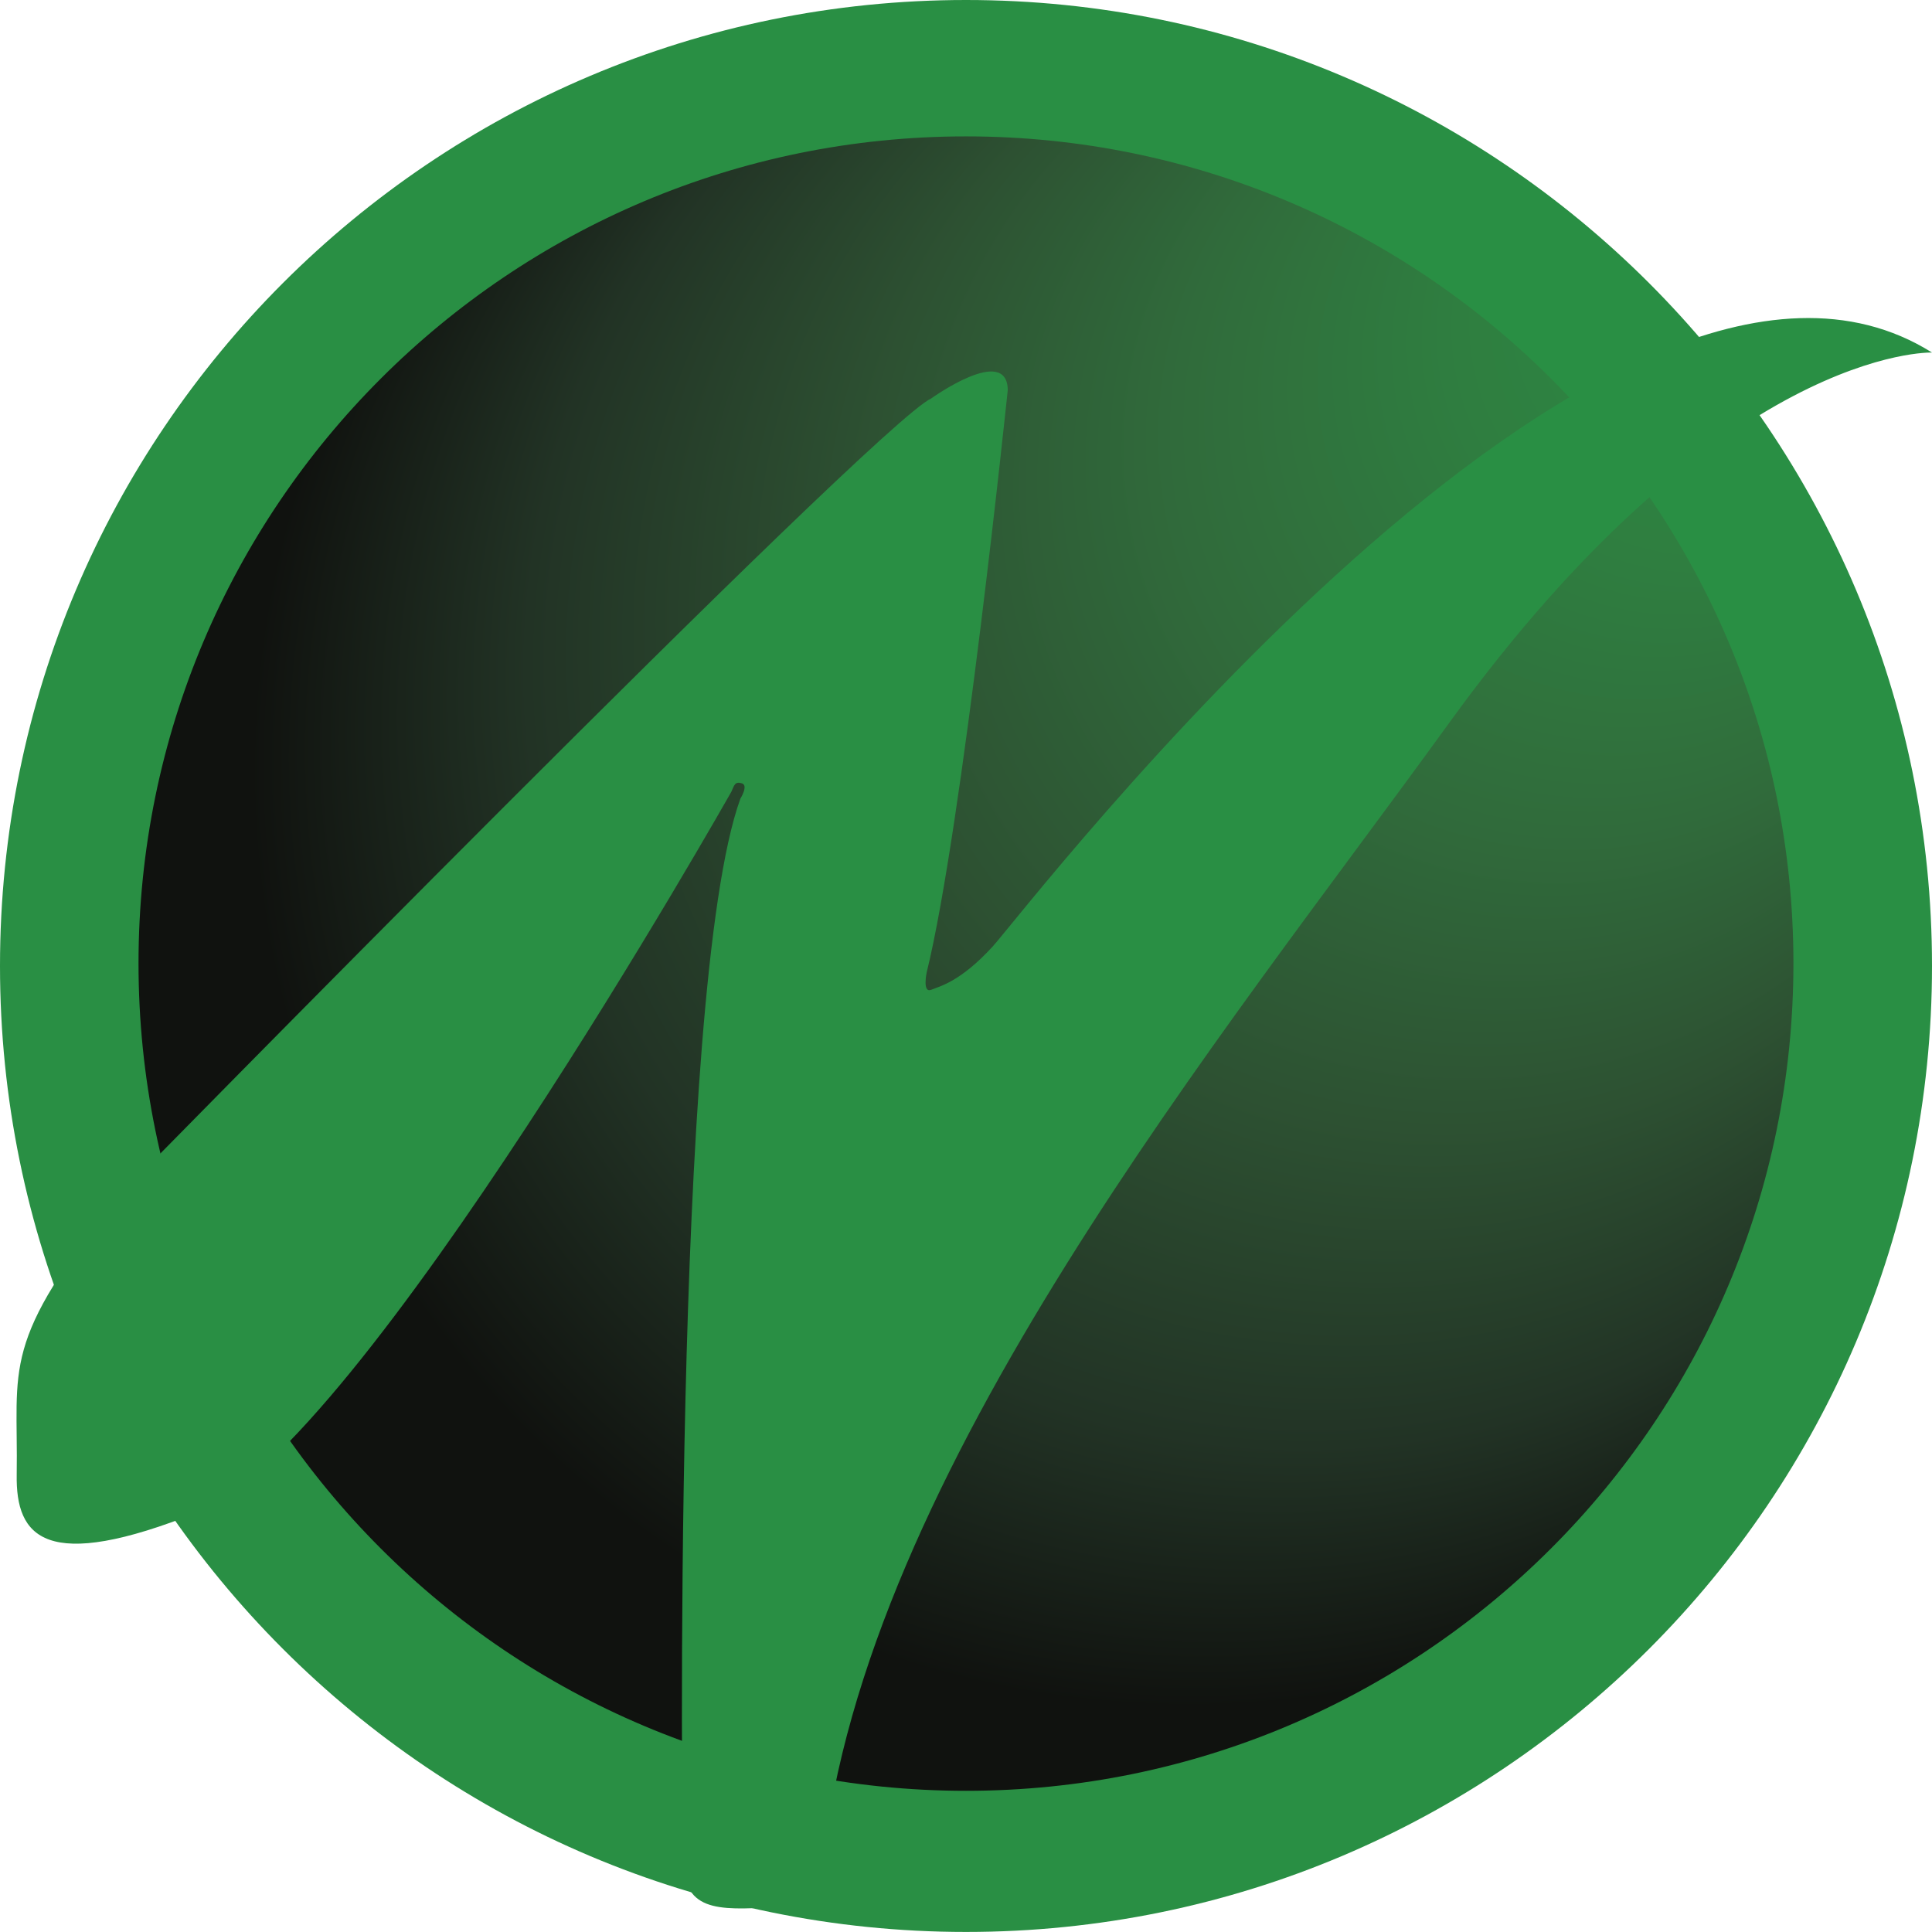 <?xml version="1.0" encoding="utf-8"?>
<!-- Generator: Adobe Illustrator 14.0.0, SVG Export Plug-In . SVG Version: 6.00 Build 43363)  -->
<!DOCTYPE svg PUBLIC "-//W3C//DTD SVG 1.1//EN" "http://www.w3.org/Graphics/SVG/1.1/DTD/svg11.dtd">
<svg version="1.1" id="Layer_1" xmlns="http://www.w3.org/2000/svg" xmlns:xlink="http://www.w3.org/1999/xlink" x="0px" y="0px"
	 width="35.386px" height="35.386px" viewBox="0 0 35.386 35.386" enable-background="new 0 0 35.386 35.386" xml:space="preserve">
<path fill="#298F44" d="M35.386,17.692C35.386,7.924,27.461,0,17.693,0C7.924,0,0,7.924,0,17.692c0,9.77,7.924,17.693,17.693,17.693
	C27.461,35.386,35.386,27.462,35.386,17.692z"/>
<radialGradient id="SVGID_1_" cx="21.746" cy="14.13" r="17.155" fx="34.379" fy="3.113" gradientUnits="userSpaceOnUse">
	<stop  offset="0" style="stop-color:#298F44"/>
	<stop  offset="0.107" style="stop-color:#2B8A43"/>
	<stop  offset="0.257" style="stop-color:#2F7E40"/>
	<stop  offset="0.431" style="stop-color:#306B3B"/>
	<stop  offset="0.624" style="stop-color:#2D5132"/>
	<stop  offset="0.83" style="stop-color:#223325"/>
	<stop  offset="1" style="stop-color:#10120F"/>
</radialGradient>
<path fill="url(#SVGID_1_)" d="M32.848,17.644c0-8.365-6.79-15.146-15.155-15.146c-8.374,0-15.156,6.781-15.156,15.146
	c0,8.374,6.782,15.156,15.156,15.156C26.058,32.8,32.848,26.018,32.848,17.644z"/>
<path fill="#298F44" d="M35.386,6.457c0,0-3.842-0.131-8.849,6.791c-4.149,5.739-10.707,13.71-11.472,20.918
	c0,0,0.013,0.71-0.879,0.764c-1.076,0.063-1.682,0.078-1.682-0.92c0,0-0.218-15.864,1.057-19.383c0,0,0.153-0.243,0.026-0.28
	c-0.128-0.039-0.14,0.038-0.191,0.153c0,0-6.768,11.99-9.748,13.188c-2.83,1.137-3.36,0.46-3.342-0.677
	c0.031-2.001-0.318-2.399,1.896-5.136c0,0,13.84-14.117,14.855-14.578c0,0,1.387-0.997,1.401-0.155c0,0-0.832,8.022-1.485,10.668
	c0,0-0.083,0.386,0.084,0.318c0.168-0.067,0.535-0.151,1.121-0.788C18.764,16.705,29.436,2.726,35.386,6.457z"/>
</svg>
